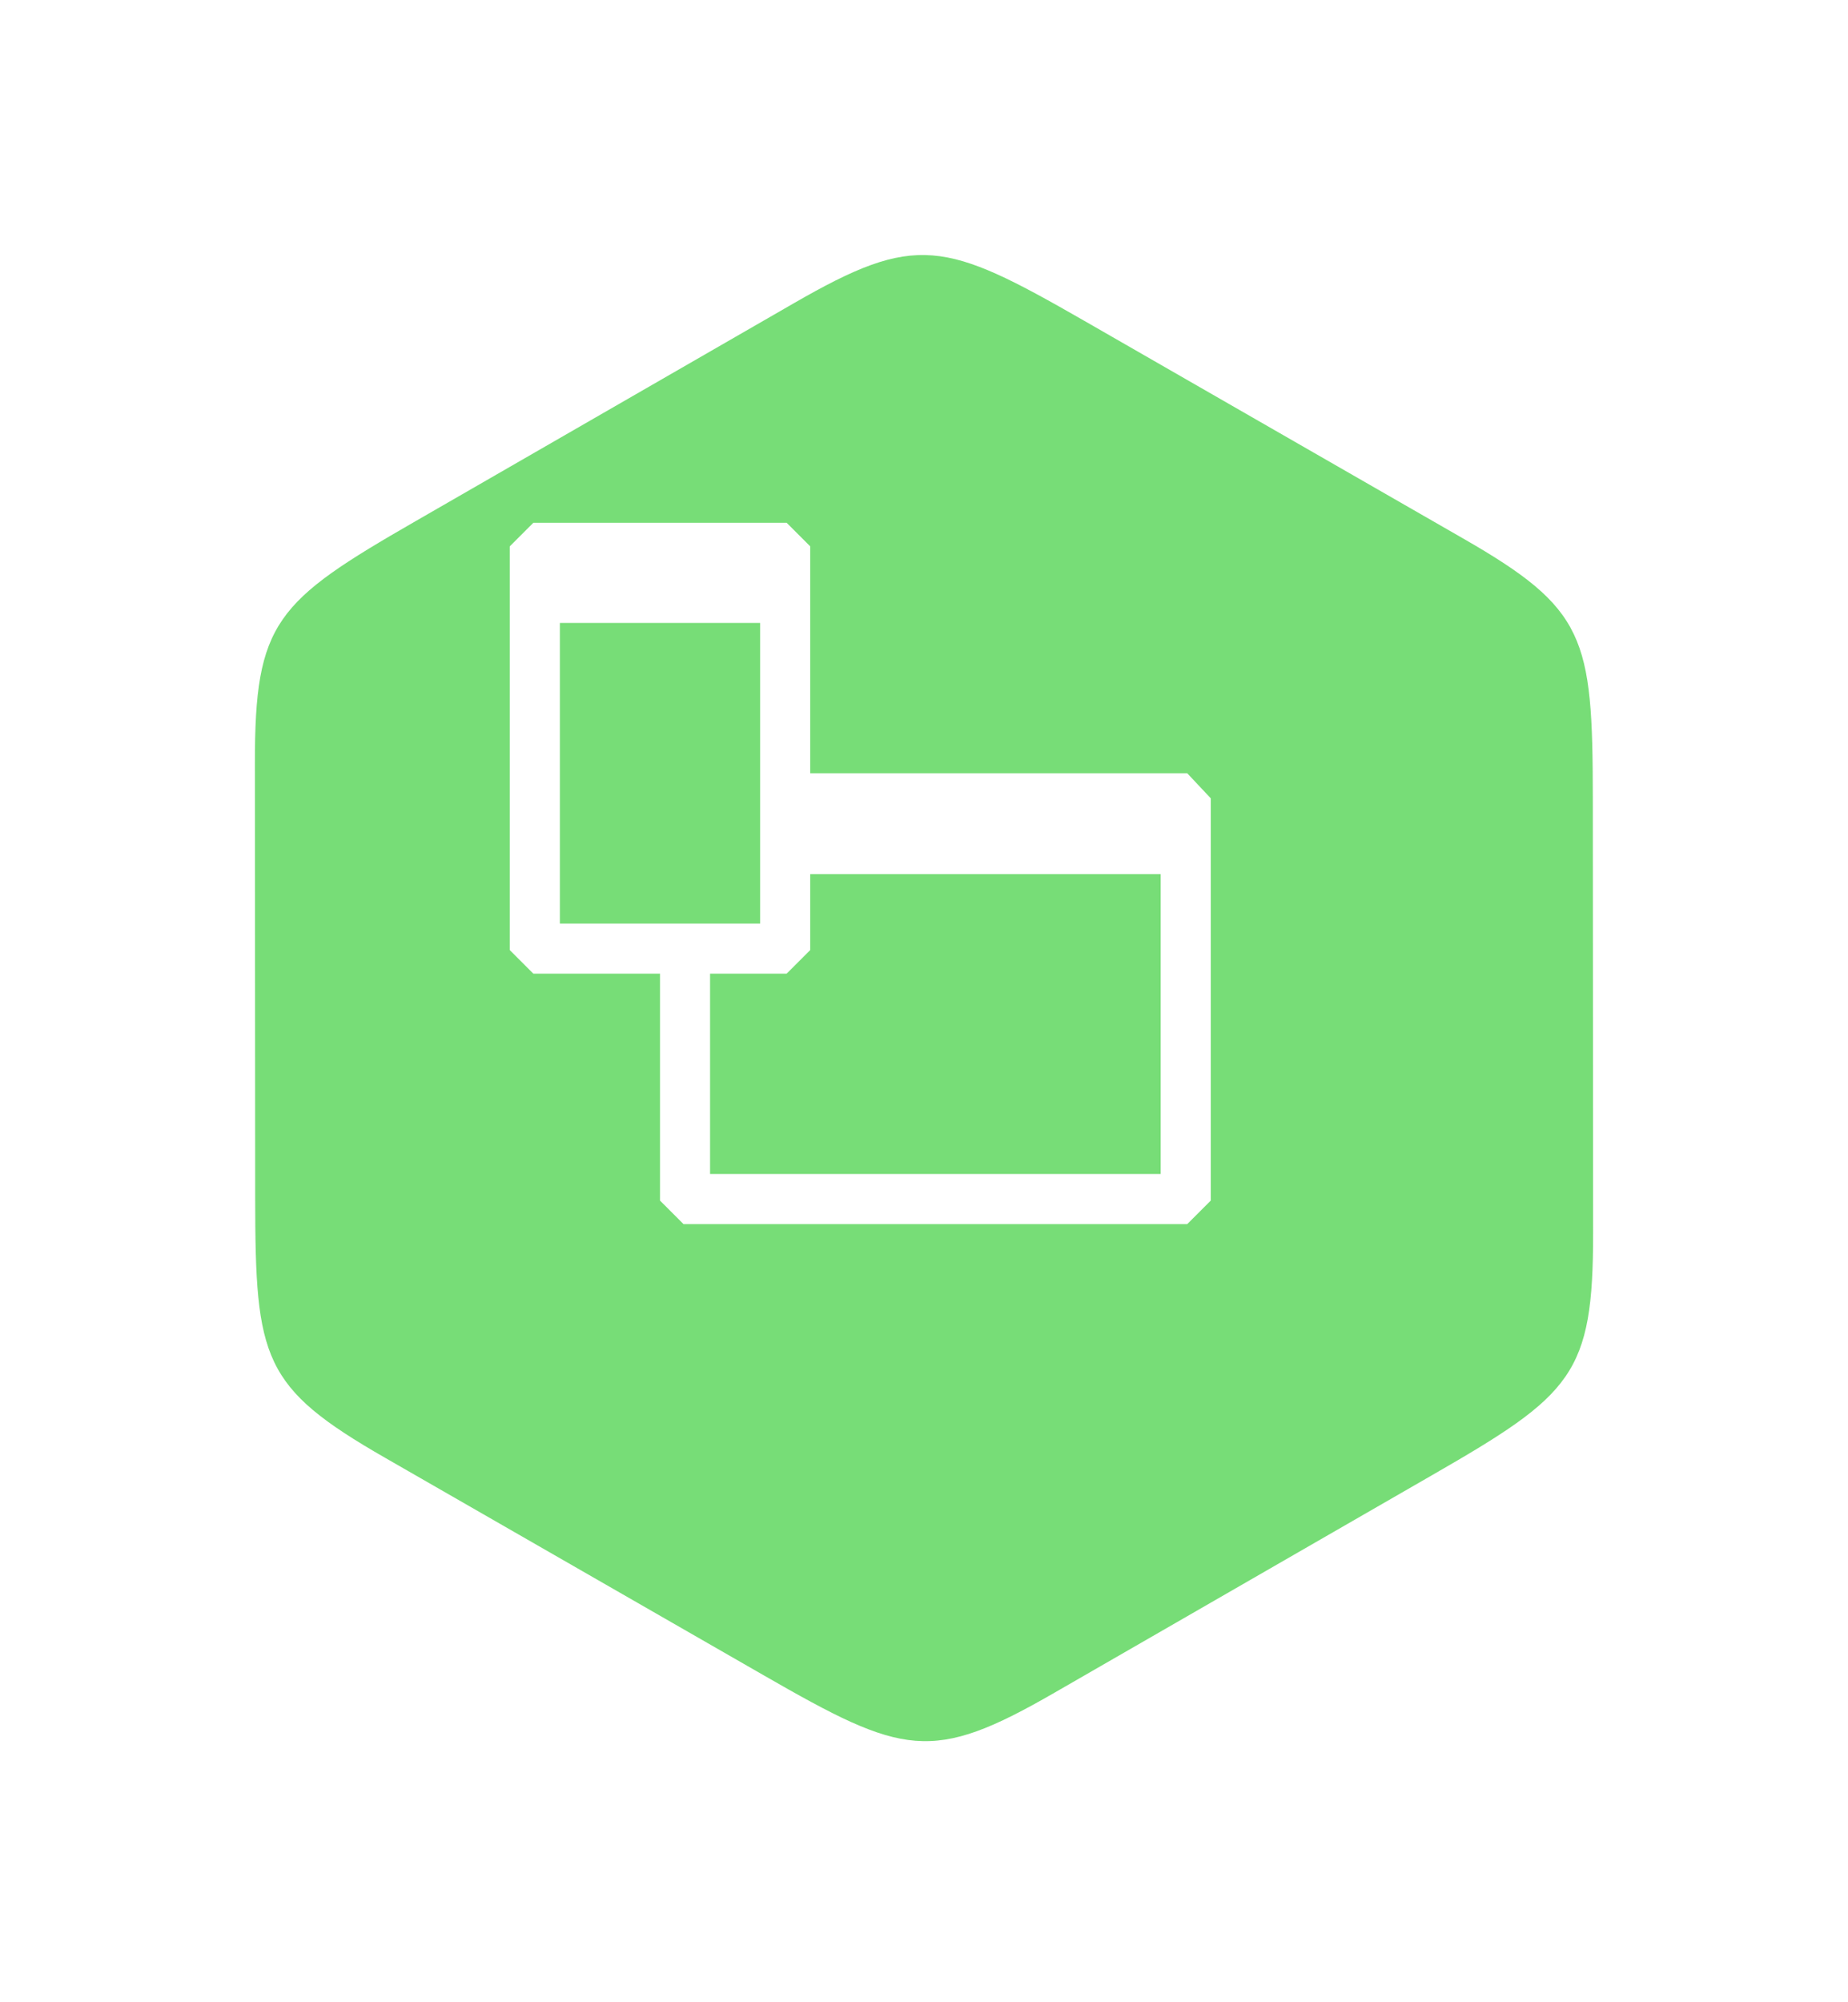<svg width="145" height="157" viewBox="0 0 145 157" fill="none" xmlns="http://www.w3.org/2000/svg">
<g filter="url(#filter0_d_113_2)">
<path fill-rule="evenodd" clip-rule="evenodd" d="M109.76 32.206C119.416 37.743 119.966 39.953 119.977 52.544L120 86.691C120.011 97.789 118.364 99.362 107.414 105.662L77.734 122.753C68.089 128.313 65.892 127.687 54.943 121.397L25.24 104.341C15.584 98.803 15.034 96.593 15.023 84.002L15 49.866C14.989 38.768 16.636 37.185 27.586 30.884L57.266 13.793C66.911 8.233 69.108 8.871 80.057 15.149L109.76 32.206Z" fill="#77DD77"/>
</g>
<path d="M95 62.607L93.154 60.643H63.571V42.846L61.725 41H41.846L40 42.846V74.511L41.846 76.357H51.786V94.154L53.632 96H93.154L95 94.154V62.607ZM43.929 72.429V48.857H59.643V72.429H43.929ZM91.071 92.071H55.714V76.357H61.725L63.571 74.511V68.551H91.071V92.071Z" fill="white"/>
<defs>
<filter id="filter0_d_113_2" x="0" y="0" width="145" height="156.55" filterUnits="userSpaceOnUse" color-interpolation-filters="sRGB">
<feFlood flood-opacity="0" result="BackgroundImageFix"/>
<feColorMatrix in="SourceAlpha" type="matrix" values="0 0 0 0 0 0 0 0 0 0 0 0 0 0 0 0 0 0 127 0" result="hardAlpha"/>
<feOffset dx="5" dy="10"/>
<feGaussianBlur stdDeviation="10"/>
<feComposite in2="hardAlpha" operator="out"/>
<feColorMatrix type="matrix" values="0 0 0 0 0 0 0 0 0 0 0 0 0 0 0 0 0 0 0.1 0"/>
<feBlend mode="normal" in2="BackgroundImageFix" result="effect1_dropShadow_113_2"/>
<feBlend mode="normal" in="SourceGraphic" in2="effect1_dropShadow_113_2" result="shape"/>
</filter>
</defs>
</svg>
